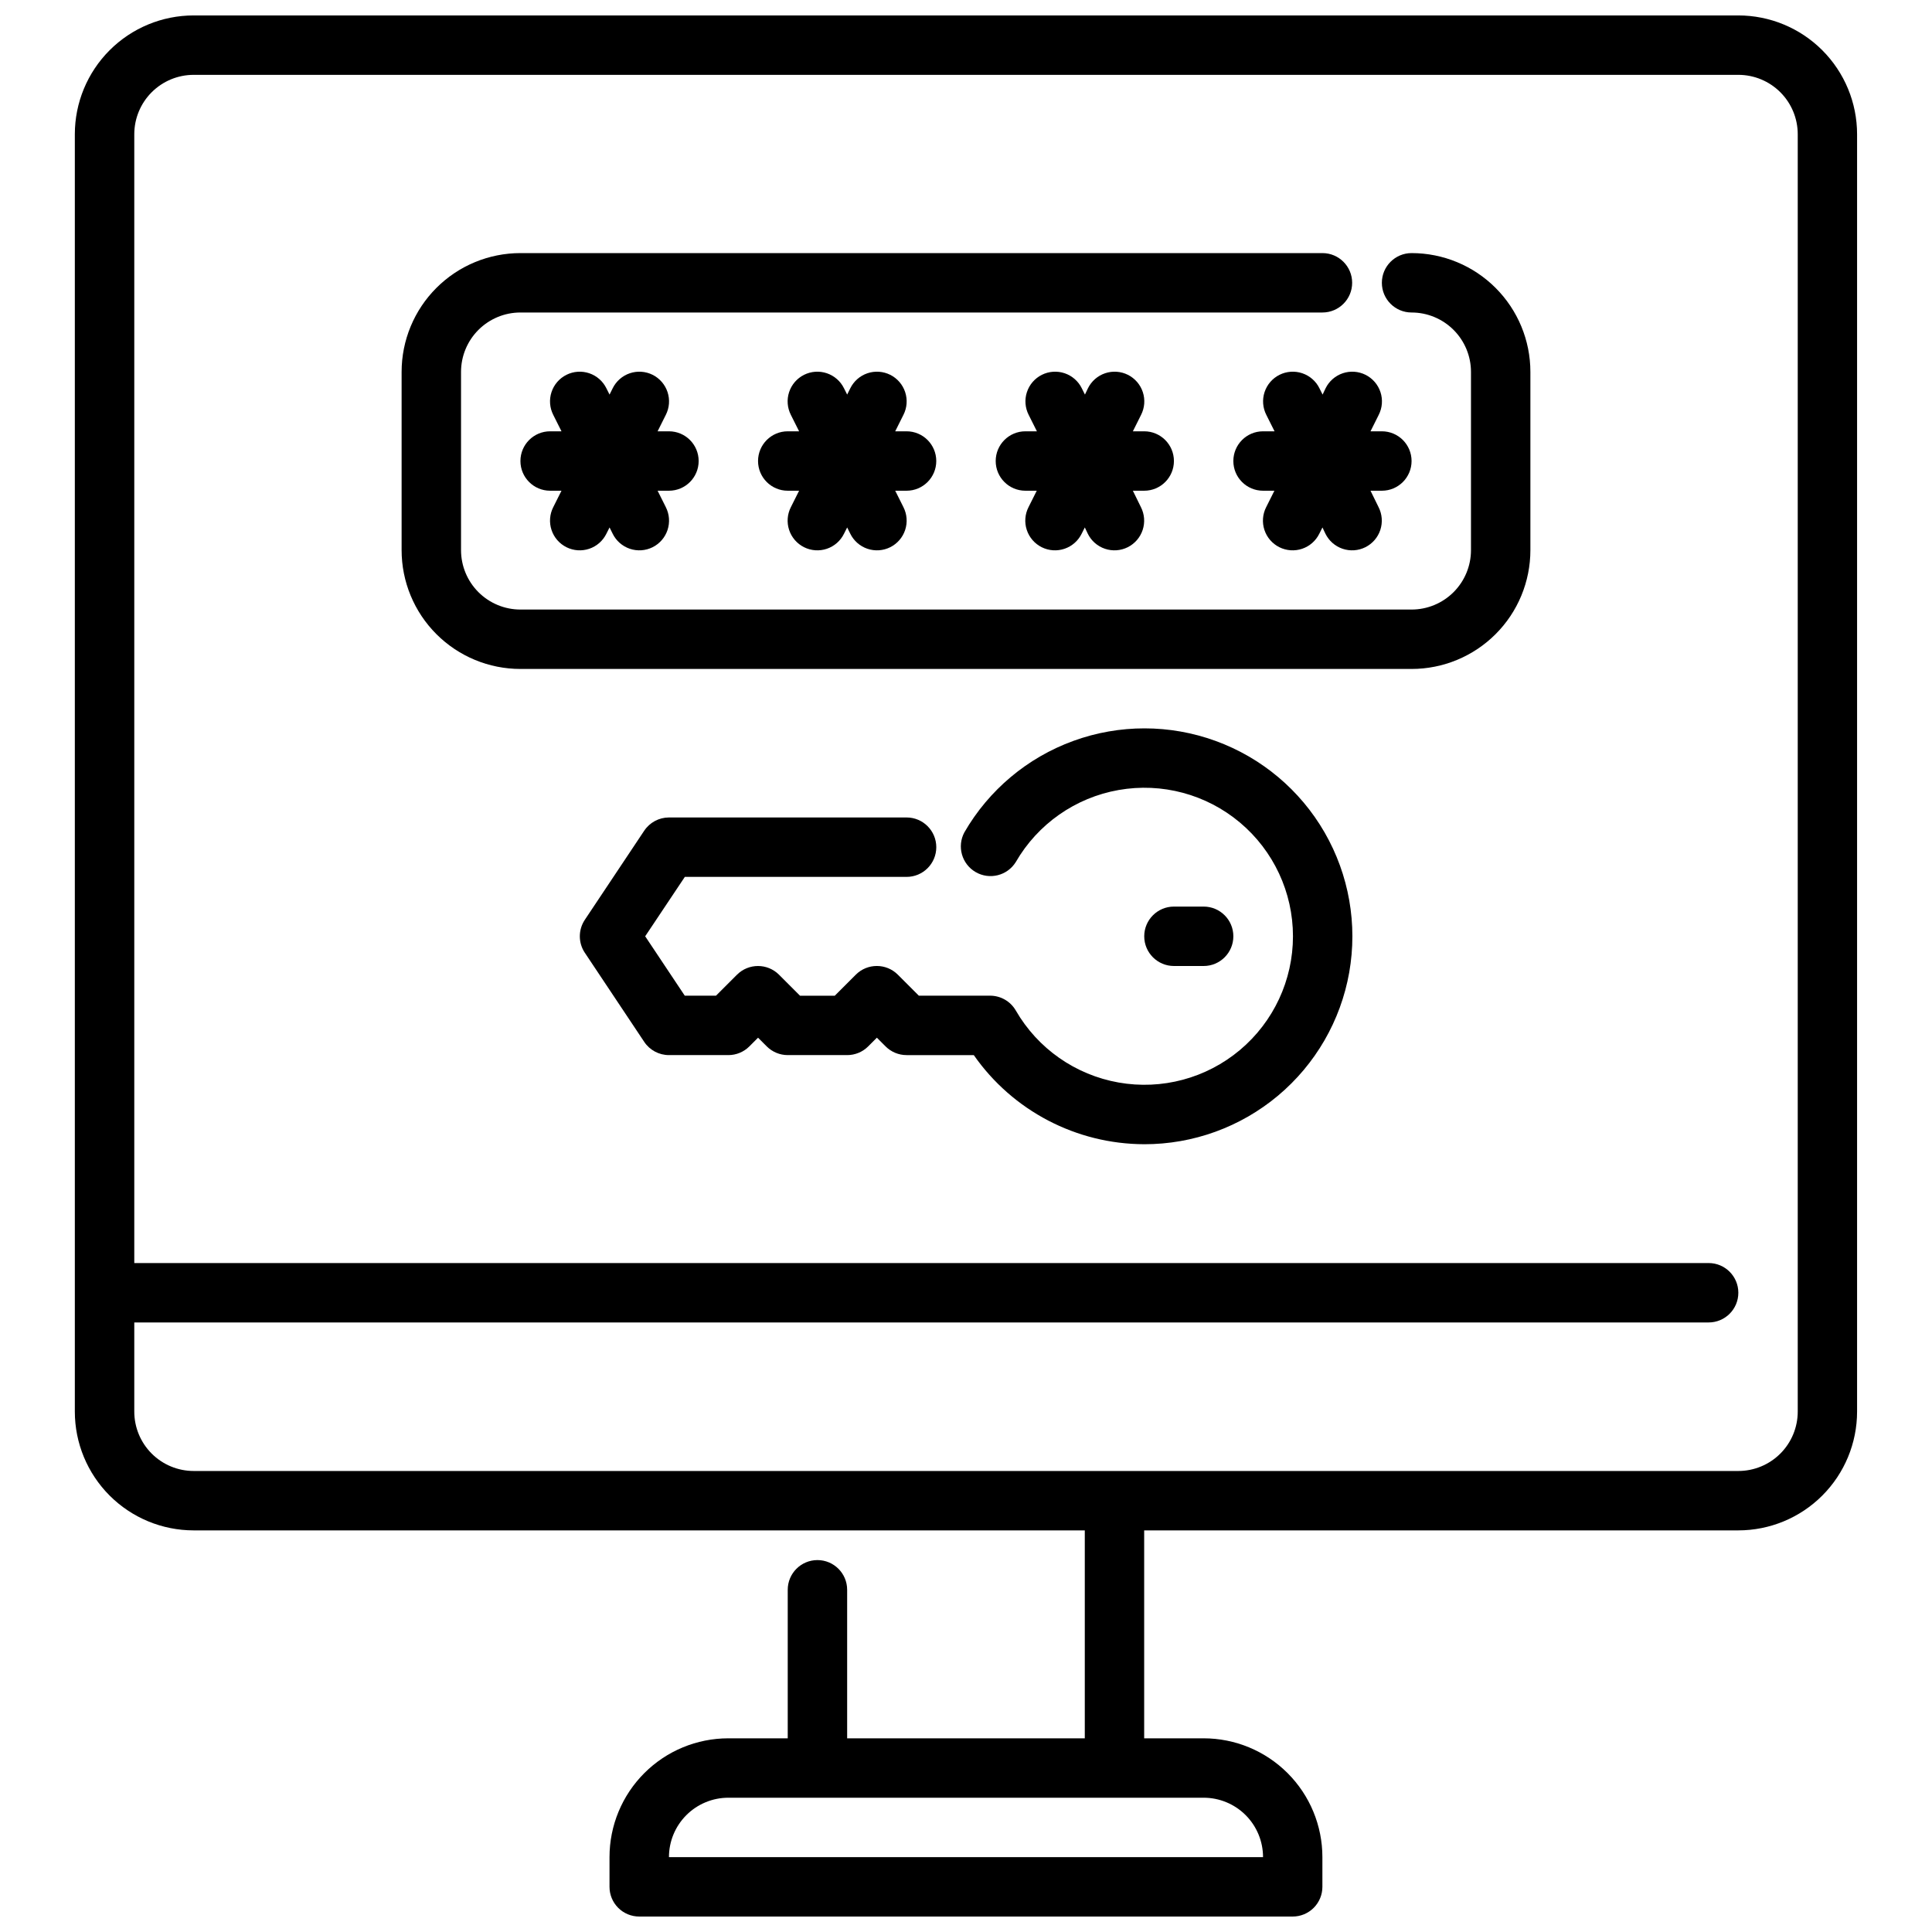 <?xml version="1.0" encoding="UTF-8"?>
<!-- Uploaded to: SVG Repo, www.svgrepo.com, Generator: SVG Repo Mixer Tools -->
<svg width="800px" height="800px" version="1.1" viewBox="144 144 512 512" xmlns="http://www.w3.org/2000/svg">
 <defs>
  <clipPath id="a">
   <path d="m163 148.09h474v503.81h-474z"/>
  </clipPath>
 </defs>
 <g clip-path="url(#a)">
  <path d="m604.67 148.09h-409.35c-8.348 0-16.359 3.316-22.266 9.223-5.902 5.906-9.223 13.914-9.223 22.266v338.5c0 8.352 3.32 16.359 9.223 22.266 5.906 5.906 13.918 9.223 22.266 9.223h236.16v55.105h-62.977v-39.359c0-4.348-3.527-7.875-7.875-7.875-4.348 0-7.871 3.527-7.871 7.875v39.359h-15.742c-8.352 0-16.363 3.316-22.266 9.223-5.906 5.906-9.223 13.914-9.223 22.266v7.871c0 2.086 0.828 4.09 2.305 5.566 1.477 1.477 3.481 2.305 5.566 2.305h173.18c2.09 0 4.09-0.828 5.566-2.305 1.477-1.477 2.305-3.481 2.305-5.566v-7.871c0-8.352-3.316-16.359-9.223-22.266-5.902-5.906-13.914-9.223-22.262-9.223h-15.746v-55.105h157.44c8.352 0 16.359-3.316 22.266-9.223 5.902-5.906 9.223-13.914 9.223-22.266v-338.5c0-8.352-3.32-16.359-9.223-22.266-5.906-5.906-13.914-9.223-22.266-9.223zm-125.95 488.07h-157.44c0-4.176 1.66-8.18 4.613-11.133s6.957-4.613 11.133-4.613h125.95c4.172 0 8.18 1.66 11.133 4.613 2.949 2.953 4.609 6.957 4.609 11.133zm141.7-118.08c0 4.176-1.656 8.18-4.609 11.133-2.953 2.953-6.957 4.613-11.133 4.613h-409.35c-4.176 0-8.18-1.66-11.133-4.613-2.949-2.953-4.609-6.957-4.609-11.133v-23.617h417.22c4.348 0 7.871-3.523 7.871-7.871s-3.523-7.871-7.871-7.871h-417.22v-299.14c0-4.176 1.66-8.18 4.609-11.133 2.953-2.953 6.957-4.613 11.133-4.613h409.35c4.176 0 8.18 1.66 11.133 4.613 2.953 2.953 4.609 6.957 4.609 11.133z"/>
 </g>
 <path d="m518.08 321.28h-236.16c-8.352 0-16.359-3.316-22.266-9.223-5.906-5.902-9.223-13.914-9.223-22.266v-47.23c0-8.352 3.316-16.359 9.223-22.266s13.914-9.223 22.266-9.223h212.54c4.348 0 7.875 3.523 7.875 7.871s-3.527 7.871-7.875 7.871h-212.54c-4.176 0-8.18 1.66-11.133 4.613s-4.609 6.957-4.609 11.133v47.23c0 4.176 1.656 8.18 4.609 11.133s6.957 4.613 11.133 4.613h236.16c4.176 0 8.18-1.66 11.133-4.613 2.953-2.953 4.613-6.957 4.613-11.133v-47.23c0-4.176-1.66-8.18-4.613-11.133-2.953-2.953-6.957-4.613-11.133-4.613-4.348 0-7.871-3.523-7.871-7.871s3.523-7.871 7.871-7.871c8.352 0 16.359 3.316 22.266 9.223s9.223 13.914 9.223 22.266v47.23c0 8.352-3.316 16.363-9.223 22.266-5.906 5.906-13.914 9.223-22.266 9.223z"/>
 <path d="m321.28 258.3h-3.008l2.172-4.352h0.004c0.949-1.871 1.117-4.043 0.461-6.035-0.656-1.992-2.082-3.644-3.957-4.582-1.879-0.938-4.051-1.086-6.039-0.414-1.988 0.672-3.625 2.109-4.551 3.992l-0.824 1.66-0.836-1.66c-0.922-1.883-2.559-3.32-4.547-3.992-1.988-0.672-4.164-0.523-6.039 0.414-1.879 0.938-3.305 2.59-3.961 4.582-0.656 1.992-0.488 4.164 0.465 6.035l2.18 4.352h-3.008c-4.348 0-7.871 3.527-7.871 7.875 0 4.348 3.523 7.871 7.871 7.871h3.008l-2.18 4.352c-0.953 1.871-1.121 4.043-0.465 6.035 0.656 1.996 2.082 3.644 3.961 4.582 1.875 0.938 4.051 1.086 6.039 0.414 1.988-0.672 3.625-2.109 4.547-3.992l0.836-1.66 0.828 1.66h-0.004c0.926 1.883 2.562 3.32 4.551 3.992 1.988 0.672 4.16 0.523 6.039-0.414 1.875-0.938 3.301-2.586 3.957-4.582 0.656-1.992 0.488-4.164-0.461-6.035l-2.176-4.352h3.008c4.348 0 7.871-3.523 7.871-7.871 0-4.348-3.523-7.875-7.871-7.875z"/>
 <path d="m384.25 258.3h-3.008l2.172-4.352h0.004c0.949-1.871 1.117-4.043 0.461-6.035-0.656-1.992-2.082-3.644-3.957-4.582-1.879-0.938-4.051-1.086-6.039-0.414s-3.625 2.109-4.551 3.992l-0.824 1.66-0.836-1.66c-0.922-1.883-2.562-3.32-4.547-3.992-1.988-0.672-4.164-0.523-6.039 0.414-1.879 0.938-3.305 2.59-3.961 4.582-0.656 1.992-0.488 4.164 0.465 6.035l2.18 4.352h-3.008c-4.348 0-7.871 3.527-7.871 7.875 0 4.348 3.523 7.871 7.871 7.871h3.008l-2.18 4.352c-0.953 1.871-1.121 4.043-0.465 6.035 0.656 1.996 2.082 3.644 3.961 4.582 1.875 0.938 4.051 1.086 6.039 0.414 1.984-0.672 3.625-2.109 4.547-3.992l0.836-1.66 0.828 1.66h-0.004c0.926 1.883 2.562 3.32 4.551 3.992 1.988 0.672 4.16 0.523 6.039-0.414 1.875-0.938 3.301-2.586 3.957-4.582 0.656-1.992 0.488-4.164-0.461-6.035l-2.176-4.352h3.008c4.348 0 7.871-3.523 7.871-7.871 0-4.348-3.523-7.875-7.871-7.875z"/>
 <path d="m447.23 258.3h-3.008l2.172-4.352c0.953-1.871 1.121-4.043 0.465-6.035-0.656-1.992-2.082-3.644-3.957-4.582-1.879-0.938-4.051-1.086-6.039-0.414s-3.625 2.109-4.551 3.992l-0.789 1.66-0.836-1.66h0.004c-0.922-1.883-2.562-3.32-4.547-3.992-1.988-0.672-4.164-0.523-6.039 0.414-1.879 0.938-3.305 2.59-3.961 4.582-0.656 1.992-0.488 4.164 0.465 6.035l2.18 4.352h-3.047c-4.348 0-7.871 3.527-7.871 7.875 0 4.348 3.523 7.871 7.871 7.871h3.008l-2.18 4.352c-0.953 1.871-1.121 4.043-0.465 6.035 0.656 1.996 2.082 3.644 3.957 4.582 1.879 0.938 4.055 1.086 6.039 0.414 1.988-0.672 3.629-2.109 4.551-3.992l0.836-1.66 0.789 1.66h-0.004c0.922 1.883 2.562 3.32 4.551 3.992 1.988 0.672 4.16 0.523 6.039-0.414 1.875-0.938 3.301-2.586 3.957-4.582 0.656-1.992 0.488-4.164-0.465-6.035l-2.133-4.352h3.008c4.348 0 7.871-3.523 7.871-7.871 0-4.348-3.523-7.875-7.871-7.875z"/>
 <path d="m510.21 258.3h-3.008l2.172-4.352c0.953-1.871 1.121-4.043 0.465-6.035-0.656-1.992-2.082-3.644-3.957-4.582-1.879-0.938-4.051-1.086-6.039-0.414-1.988 0.672-3.629 2.109-4.551 3.992l-0.789 1.66-0.836-1.66h0.004c-0.922-1.883-2.562-3.32-4.551-3.992-1.984-0.672-4.16-0.523-6.039 0.414-1.875 0.938-3.301 2.59-3.957 4.582-0.656 1.992-0.488 4.164 0.465 6.035l2.18 4.352h-3.047c-4.348 0-7.871 3.527-7.871 7.875 0 4.348 3.523 7.871 7.871 7.871h3.008l-2.18 4.352c-0.953 1.871-1.121 4.043-0.465 6.035 0.656 1.996 2.082 3.644 3.957 4.582 1.879 0.938 4.051 1.086 6.039 0.414 1.988-0.672 3.625-2.109 4.551-3.992l0.832-1.66 0.789 1.66c0.922 1.883 2.562 3.32 4.551 3.992 1.984 0.672 4.16 0.523 6.035-0.414 1.879-0.938 3.305-2.586 3.961-4.582 0.656-1.992 0.488-4.164-0.465-6.035l-2.133-4.352h3.008c4.348 0 7.871-3.523 7.871-7.871 0-4.348-3.523-7.875-7.871-7.875z"/>
 <path d="m462.98 400h-7.875c-4.348 0-7.871-3.527-7.871-7.875s3.523-7.871 7.871-7.871h7.875c4.348 0 7.871 3.523 7.871 7.871s-3.523 7.875-7.871 7.875z"/>
 <path d="m447.23 447.23c-18.004-0.043-34.859-8.855-45.168-23.617h-17.809c-2.086 0-4.09-0.828-5.566-2.305l-2.305-2.309-2.316 2.316c-1.473 1.473-3.473 2.297-5.555 2.297h-15.746c-2.086 0-4.09-0.828-5.566-2.305l-2.305-2.309-2.309 2.309c-1.473 1.477-3.477 2.305-5.562 2.305h-15.746c-2.629 0-5.09-1.312-6.547-3.5l-15.742-23.617h-0.004c-1.766-2.644-1.766-6.094 0-8.738l15.742-23.617h0.004c1.457-2.188 3.918-3.504 6.547-3.504h62.977c4.348 0 7.871 3.527 7.871 7.875 0 4.348-3.523 7.871-7.871 7.871h-58.766l-10.508 15.742 10.492 15.742h8.273l5.566-5.566v0.004c3.074-3.074 8.059-3.074 11.133 0l5.566 5.566h9.219l5.574-5.574h-0.004c3.074-3.074 8.059-3.074 11.133 0l5.566 5.566h18.895-0.004c2.809 0.004 5.406 1.504 6.809 3.934 5.816 10.078 15.793 17.062 27.254 19.082 11.457 2.023 23.223-1.129 32.133-8.609 8.914-7.477 14.062-18.516 14.062-30.152 0-11.633-5.148-22.672-14.062-30.148-8.91-7.481-20.676-10.633-32.133-8.613-11.461 2.019-21.438 9.008-27.254 19.082-2.238 3.621-6.945 4.805-10.633 2.676-3.684-2.129-5.008-6.801-2.992-10.547 6.481-11.223 16.707-19.801 28.887-24.227 12.176-4.43 25.527-4.422 37.699 0.016 12.176 4.438 22.398 13.023 28.871 24.25 6.469 11.227 8.777 24.371 6.519 37.133-2.262 12.758-8.945 24.312-18.879 32.633-9.934 8.32-22.484 12.875-35.441 12.859z"/>
</svg>